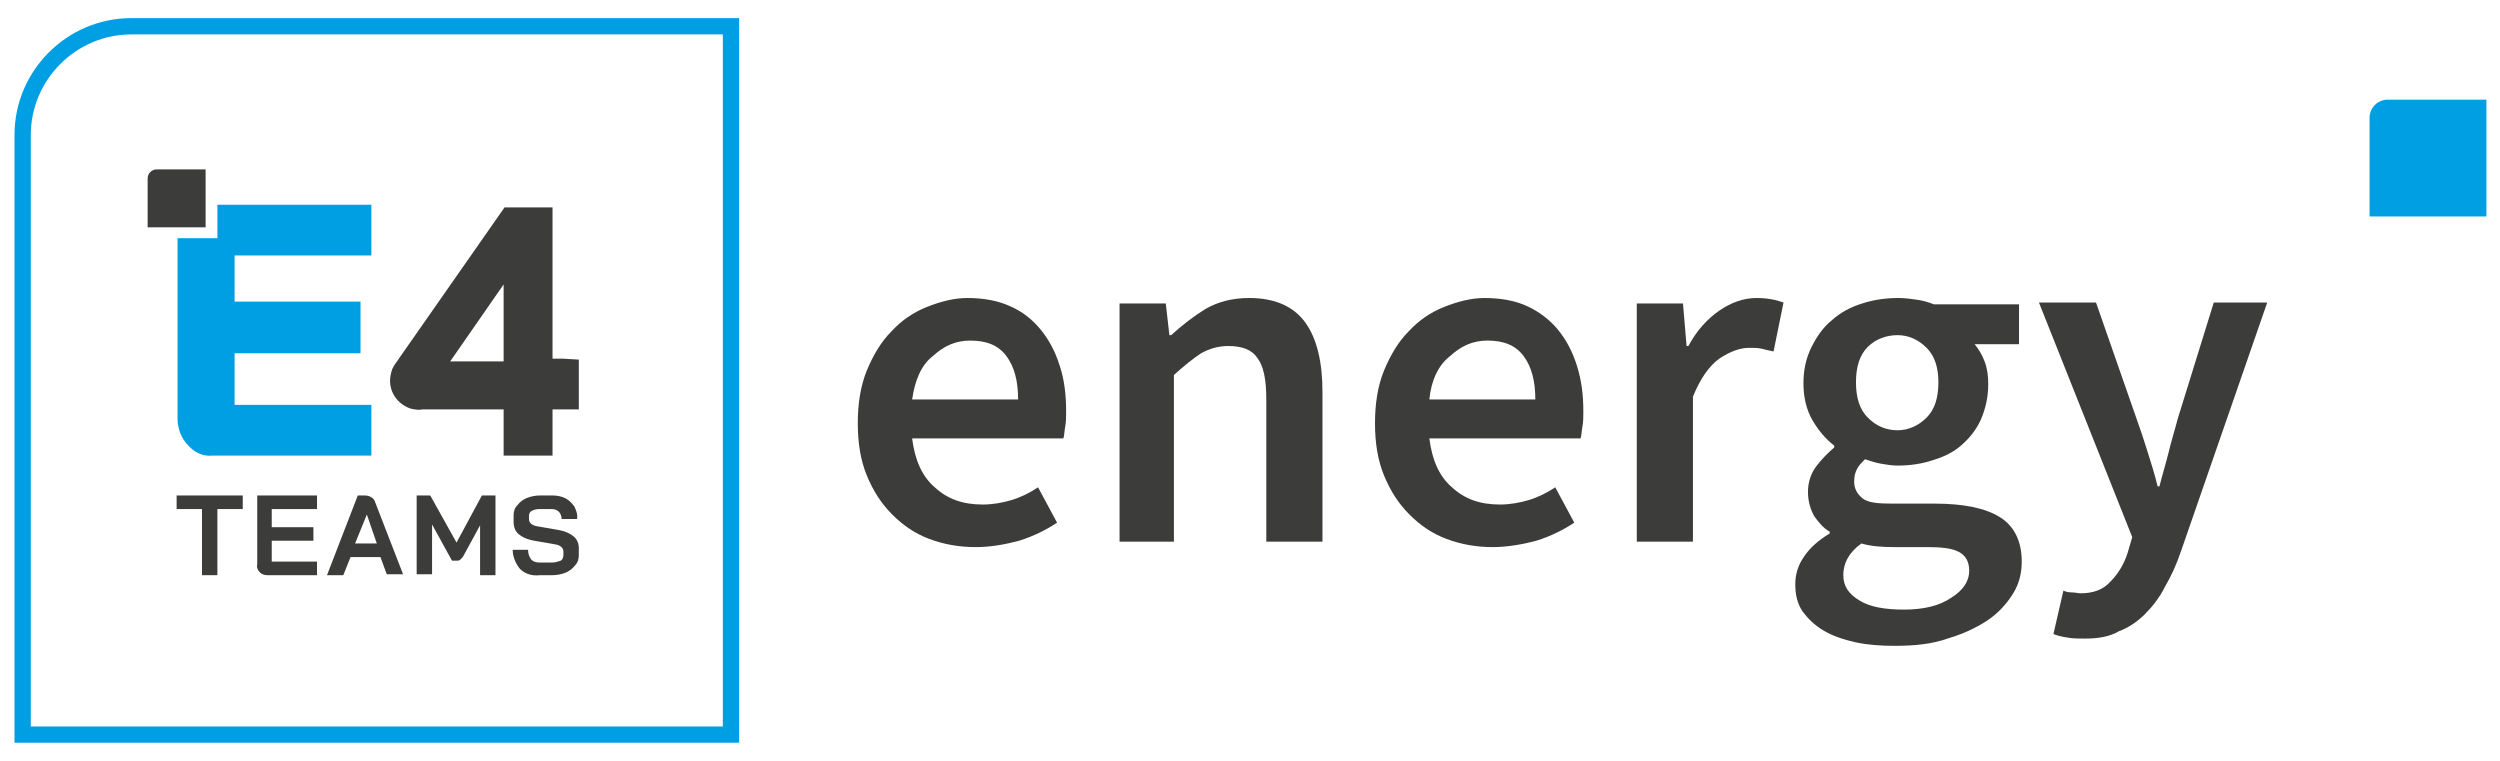 <?xml version="1.0" encoding="utf-8"?>
<!-- Generator: Adobe Illustrator 25.0.0, SVG Export Plug-In . SVG Version: 6.00 Build 0)  -->
<svg version="1.1" id="Layer_1" xmlns="http://www.w3.org/2000/svg" xmlns:xlink="http://www.w3.org/1999/xlink" x="0px" y="0px"
	 viewBox="0 0 276 84" style="enable-background:new 0 0 276 84;" xml:space="preserve">
<style type="text/css">
	.st0{fill:#009FE3;}
	.st1{fill:#3C3C3B;}
	.st2{enable-background:new    ;}
</style>
<g>
	<g>
		<g id="Ebene_2_3_">
			<g id="Ebene_1-2_3_">
				<path class="st0" d="M41,28.3v-5.7H24v3.7h-4.4v19.9c0,1.1,0.4,2.2,1.2,3l0.1,0.1l0.1,0.1c0.6,0.6,1.5,1,2.4,0.9h0.3h0.2H41
					v-5.6H25.9V39h13.9v-5.7H25.9v-5.1H41V28.3z"/>
				<path class="st1" d="M17.3,18.7c-0.5,0-1,0.4-1,1l0,0v5.4h6.4v-6.4H17.3z"/>
				<path class="st1" d="M62.2,39.6H61V22.9h-5.3L44.1,39.5l-0.2,0.3c-0.3,0.4-0.6,0.8-0.7,1.3c-0.5,1.7,0.4,3.4,2.1,4
					c0.4,0.1,0.9,0.2,1.3,0.1h9v5.1H61v-5.1h2.9v-5.5L62.2,39.6L62.2,39.6z M55.6,39.9h-5.9l5.9-8.5V39.9z"/>
				<path class="st1" d="M22.3,56.2h-2.8v-1.5h7.3v1.5H24v7.3h-1.7V56.2z"/>
				<path class="st1" d="M28.7,63.2c-0.2-0.2-0.4-0.5-0.3-0.9v-7.6H35v1.5h-5v2h4.6v1.5H30V62h5v1.5h-5.5
					C29.2,63.5,28.9,63.4,28.7,63.2z"/>
				<path class="st1" d="M42,61.5h-3.3l-0.8,2h-1.8l3.4-8.8h0.8c0.5,0,1,0.3,1.1,0.7l3.1,8h-1.8L42,61.5z M39.2,60h2.4l-1.1-3.2l0,0
					L39.2,60z"/>
				<path class="st1" d="M46,54.7h1.5l2.9,5.2l2.8-5.2h1.5v8.8H53V58l-1.8,3.3c-0.1,0.2-0.2,0.3-0.4,0.5c-0.1,0.1-0.3,0.1-0.4,0.1
					h-0.5l-2.2-4v5.5H46V54.7z"/>
				<path class="st1" d="M57.4,62.8c-0.5-0.6-0.8-1.4-0.8-2.1h1.7c0,0.4,0.1,0.7,0.3,1s0.6,0.4,0.9,0.4H61c0.3,0,0.6-0.1,0.9-0.2
					c0.2-0.1,0.3-0.4,0.3-0.6v-0.4c0-0.4-0.3-0.7-0.9-0.8L59,59.7c-0.6-0.1-1.2-0.3-1.7-0.7c-0.4-0.3-0.6-0.8-0.6-1.4v-0.7
					c0-0.4,0.1-0.8,0.4-1.1c0.3-0.4,0.6-0.6,1-0.8c0.5-0.2,1-0.3,1.5-0.3H61c0.5,0,1,0.1,1.4,0.3s0.7,0.5,1,0.9
					c0.2,0.4,0.4,0.9,0.3,1.4H62c0-0.3-0.1-0.6-0.3-0.8s-0.5-0.3-0.8-0.3h-1.4c-0.3,0-0.6,0.1-0.8,0.2c-0.2,0.1-0.3,0.3-0.3,0.6v0.3
					c0,0.4,0.3,0.7,0.9,0.8l2.3,0.4c0.6,0.1,1.2,0.3,1.7,0.7c0.4,0.3,0.6,0.8,0.6,1.3v0.8c0,0.4-0.1,0.8-0.4,1.1
					c-0.3,0.4-0.6,0.6-1,0.8c-0.5,0.2-1,0.3-1.5,0.3h-1.4C58.8,63.6,58,63.4,57.4,62.8z"/>
				<g id="ENSYSCO_PrüfEcke_4_">
					<path class="st0" d="M81.6,82h-80V14.9C1.6,7.8,7.4,2,14.5,2h67.1V82z M3.4,80.2h76.4V3.8H14.5c-6.1,0-11.1,5-11.1,11.1
						C3.4,14.9,3.4,80.2,3.4,80.2z"/>
				</g>
			</g>
		</g>
		<path class="st0" d="M263.6,11c-1.1,0-2,0.9-2,2l0,0v10.9h12.9V11H263.6z"/>
	</g>
	<g class="st2">
		<path class="st1" d="M107.7,60.4c-1.8,0-3.5-0.3-5.1-0.9c-1.6-0.6-2.9-1.5-4.1-2.7c-1.2-1.2-2.1-2.6-2.8-4.3c-0.7-1.7-1-3.6-1-5.8
			c0-2.1,0.3-4.1,1-5.8c0.7-1.7,1.6-3.2,2.7-4.3c1.1-1.2,2.4-2.1,3.9-2.7c1.5-0.6,3-1,4.5-1c1.8,0,3.4,0.3,4.7,0.9
			c1.4,0.6,2.5,1.5,3.4,2.6c0.9,1.1,1.6,2.4,2.1,4c0.5,1.5,0.7,3.2,0.7,5c0,0.6,0,1.2-0.1,1.7c-0.1,0.5-0.1,1-0.2,1.3h-16.7
			c0.3,2.4,1.1,4.2,2.5,5.4c1.4,1.3,3.1,1.9,5.3,1.9c1.1,0,2.2-0.2,3.2-0.5c1-0.3,2-0.8,2.9-1.4l2.1,3.9c-1.2,0.8-2.6,1.5-4.2,2
			C111,60.1,109.4,60.4,107.7,60.4z M100.7,44.1h11.7c0-2-0.4-3.6-1.3-4.8c-0.9-1.2-2.2-1.7-4-1.7c-1.6,0-2.9,0.6-4.1,1.7
			C101.7,40.3,101,42,100.7,44.1z"/>
		<path class="st1" d="M123.6,59.7V33.5h5.1l0.4,3.5h0.2c1.2-1.1,2.5-2.1,3.8-2.9c1.4-0.8,3-1.2,4.8-1.2c2.8,0,4.9,0.9,6.2,2.7
			c1.3,1.8,1.9,4.4,1.9,7.7v16.5h-6.2V44.1c0-2.2-0.3-3.7-1-4.6c-0.6-0.9-1.7-1.3-3.2-1.3c-1.1,0-2.1,0.3-3,0.8
			c-0.9,0.6-1.9,1.4-3,2.4v18.4H123.6z"/>
		<path class="st1" d="M164.8,60.4c-1.8,0-3.5-0.3-5.1-0.9c-1.6-0.6-2.9-1.5-4.1-2.7s-2.1-2.6-2.8-4.3c-0.7-1.7-1-3.6-1-5.8
			c0-2.1,0.3-4.1,1-5.8c0.7-1.7,1.6-3.2,2.7-4.3c1.1-1.2,2.4-2.1,3.9-2.7c1.5-0.6,3-1,4.5-1c1.8,0,3.4,0.3,4.7,0.9s2.5,1.5,3.4,2.6
			s1.6,2.4,2.1,4s0.7,3.2,0.7,5c0,0.6,0,1.2-0.1,1.7c-0.1,0.5-0.1,1-0.2,1.3h-16.7c0.3,2.4,1.1,4.2,2.5,5.4c1.4,1.3,3.1,1.9,5.3,1.9
			c1.1,0,2.2-0.2,3.2-0.5c1-0.3,2-0.8,2.9-1.4l2.1,3.9c-1.2,0.8-2.6,1.5-4.2,2C168.1,60.1,166.4,60.4,164.8,60.4z M157.8,44.1h11.7
			c0-2-0.4-3.6-1.3-4.8c-0.9-1.2-2.2-1.7-4-1.7c-1.6,0-2.9,0.6-4.1,1.7C158.8,40.3,158,42,157.8,44.1z"/>
		<path class="st1" d="M180.7,59.7V33.5h5.1l0.4,4.7h0.2c0.9-1.7,2.1-3,3.4-3.9c1.3-0.9,2.7-1.4,4.1-1.4c1.2,0,2.2,0.2,3,0.5
			l-1.1,5.4c-0.5-0.1-0.9-0.2-1.3-0.3c-0.4-0.1-0.9-0.1-1.4-0.1c-1,0-2.1,0.4-3.3,1.2c-1.1,0.8-2.1,2.2-2.9,4.2v16H180.7z"/>
		<path class="st1" d="M209.2,71.3c-1.6,0-3-0.1-4.4-0.4c-1.3-0.3-2.5-0.7-3.5-1.3c-1-0.6-1.7-1.3-2.3-2.1c-0.6-0.9-0.8-1.9-0.8-3
			c0-1.1,0.3-2.1,1-3.1c0.6-0.9,1.6-1.8,2.8-2.5v-0.2c-0.7-0.4-1.2-1-1.7-1.7c-0.4-0.7-0.7-1.6-0.7-2.7c0-1,0.3-2,0.9-2.8
			c0.6-0.8,1.3-1.5,2-2.1v-0.2c-0.9-0.7-1.7-1.6-2.4-2.8c-0.7-1.2-1-2.6-1-4.1c0-1.5,0.3-2.8,0.9-4s1.3-2.2,2.3-3
			c0.9-0.8,2-1.4,3.3-1.8c1.2-0.4,2.6-0.6,4-0.6c0.7,0,1.4,0.1,2.1,0.2c0.7,0.1,1.3,0.3,1.8,0.5h9.4V38H218c0.4,0.5,0.8,1.1,1.1,1.9
			c0.3,0.8,0.4,1.6,0.4,2.5c0,1.5-0.3,2.7-0.8,3.9c-0.5,1.1-1.2,2-2.1,2.8s-1.9,1.3-3.2,1.7c-1.2,0.4-2.5,0.6-3.9,0.6
			c-0.6,0-1.2-0.1-1.8-0.2c-0.6-0.1-1.2-0.3-1.8-0.5c-0.4,0.4-0.7,0.7-0.9,1.1c-0.2,0.4-0.3,0.8-0.3,1.4c0,0.7,0.3,1.3,0.9,1.8
			s1.7,0.6,3.3,0.6h4.7c3.2,0,5.6,0.5,7.2,1.5s2.4,2.7,2.4,4.9c0,1.3-0.3,2.5-1,3.6c-0.7,1.1-1.6,2.1-2.8,2.9
			c-1.2,0.8-2.7,1.5-4.4,2C213.3,71.1,211.4,71.3,209.2,71.3z M210.2,67.3c2.1,0,3.9-0.4,5.2-1.3c1.3-0.8,2-1.8,2-3
			c0-1-0.4-1.7-1.2-2.1c-0.8-0.4-2-0.5-3.5-0.5h-3.6c-1.4,0-2.6-0.1-3.6-0.4c-1.4,1-2,2.2-2,3.5c0,1.2,0.6,2.1,1.8,2.8
			C206.4,67,208.1,67.3,210.2,67.3z M209.5,47.5c1.2,0,2.3-0.5,3.2-1.4c0.9-0.9,1.3-2.2,1.3-3.9c0-1.6-0.4-2.9-1.3-3.8
			c-0.9-0.9-2-1.4-3.2-1.4s-2.4,0.4-3.3,1.3c-0.9,0.9-1.3,2.2-1.3,3.9c0,1.7,0.4,3,1.3,3.9C207.2,47.1,208.3,47.5,209.5,47.5z"/>
		<path class="st1" d="M230.2,70.5c-0.7,0-1.3,0-1.9-0.1s-1.1-0.2-1.6-0.4l1.1-4.8c0.2,0.1,0.5,0.2,0.9,0.2s0.7,0.1,1,0.1
			c1.4,0,2.5-0.4,3.3-1.3c0.8-0.8,1.5-1.9,1.9-3.2l0.5-1.7l-10.3-25.9h6.3l4.5,12.9c0.4,1.1,0.8,2.3,1.2,3.6
			c0.4,1.3,0.8,2.5,1.1,3.8h0.2c0.3-1.2,0.7-2.5,1-3.7c0.3-1.3,0.7-2.5,1-3.7l4-12.9h5.9l-9.5,27.4c-0.5,1.5-1.1,2.8-1.8,4
			c-0.6,1.2-1.4,2.2-2.2,3c-0.8,0.8-1.8,1.5-2.9,1.9C232.9,70.3,231.6,70.5,230.2,70.5z"/>
	</g>
</g>
</svg>
